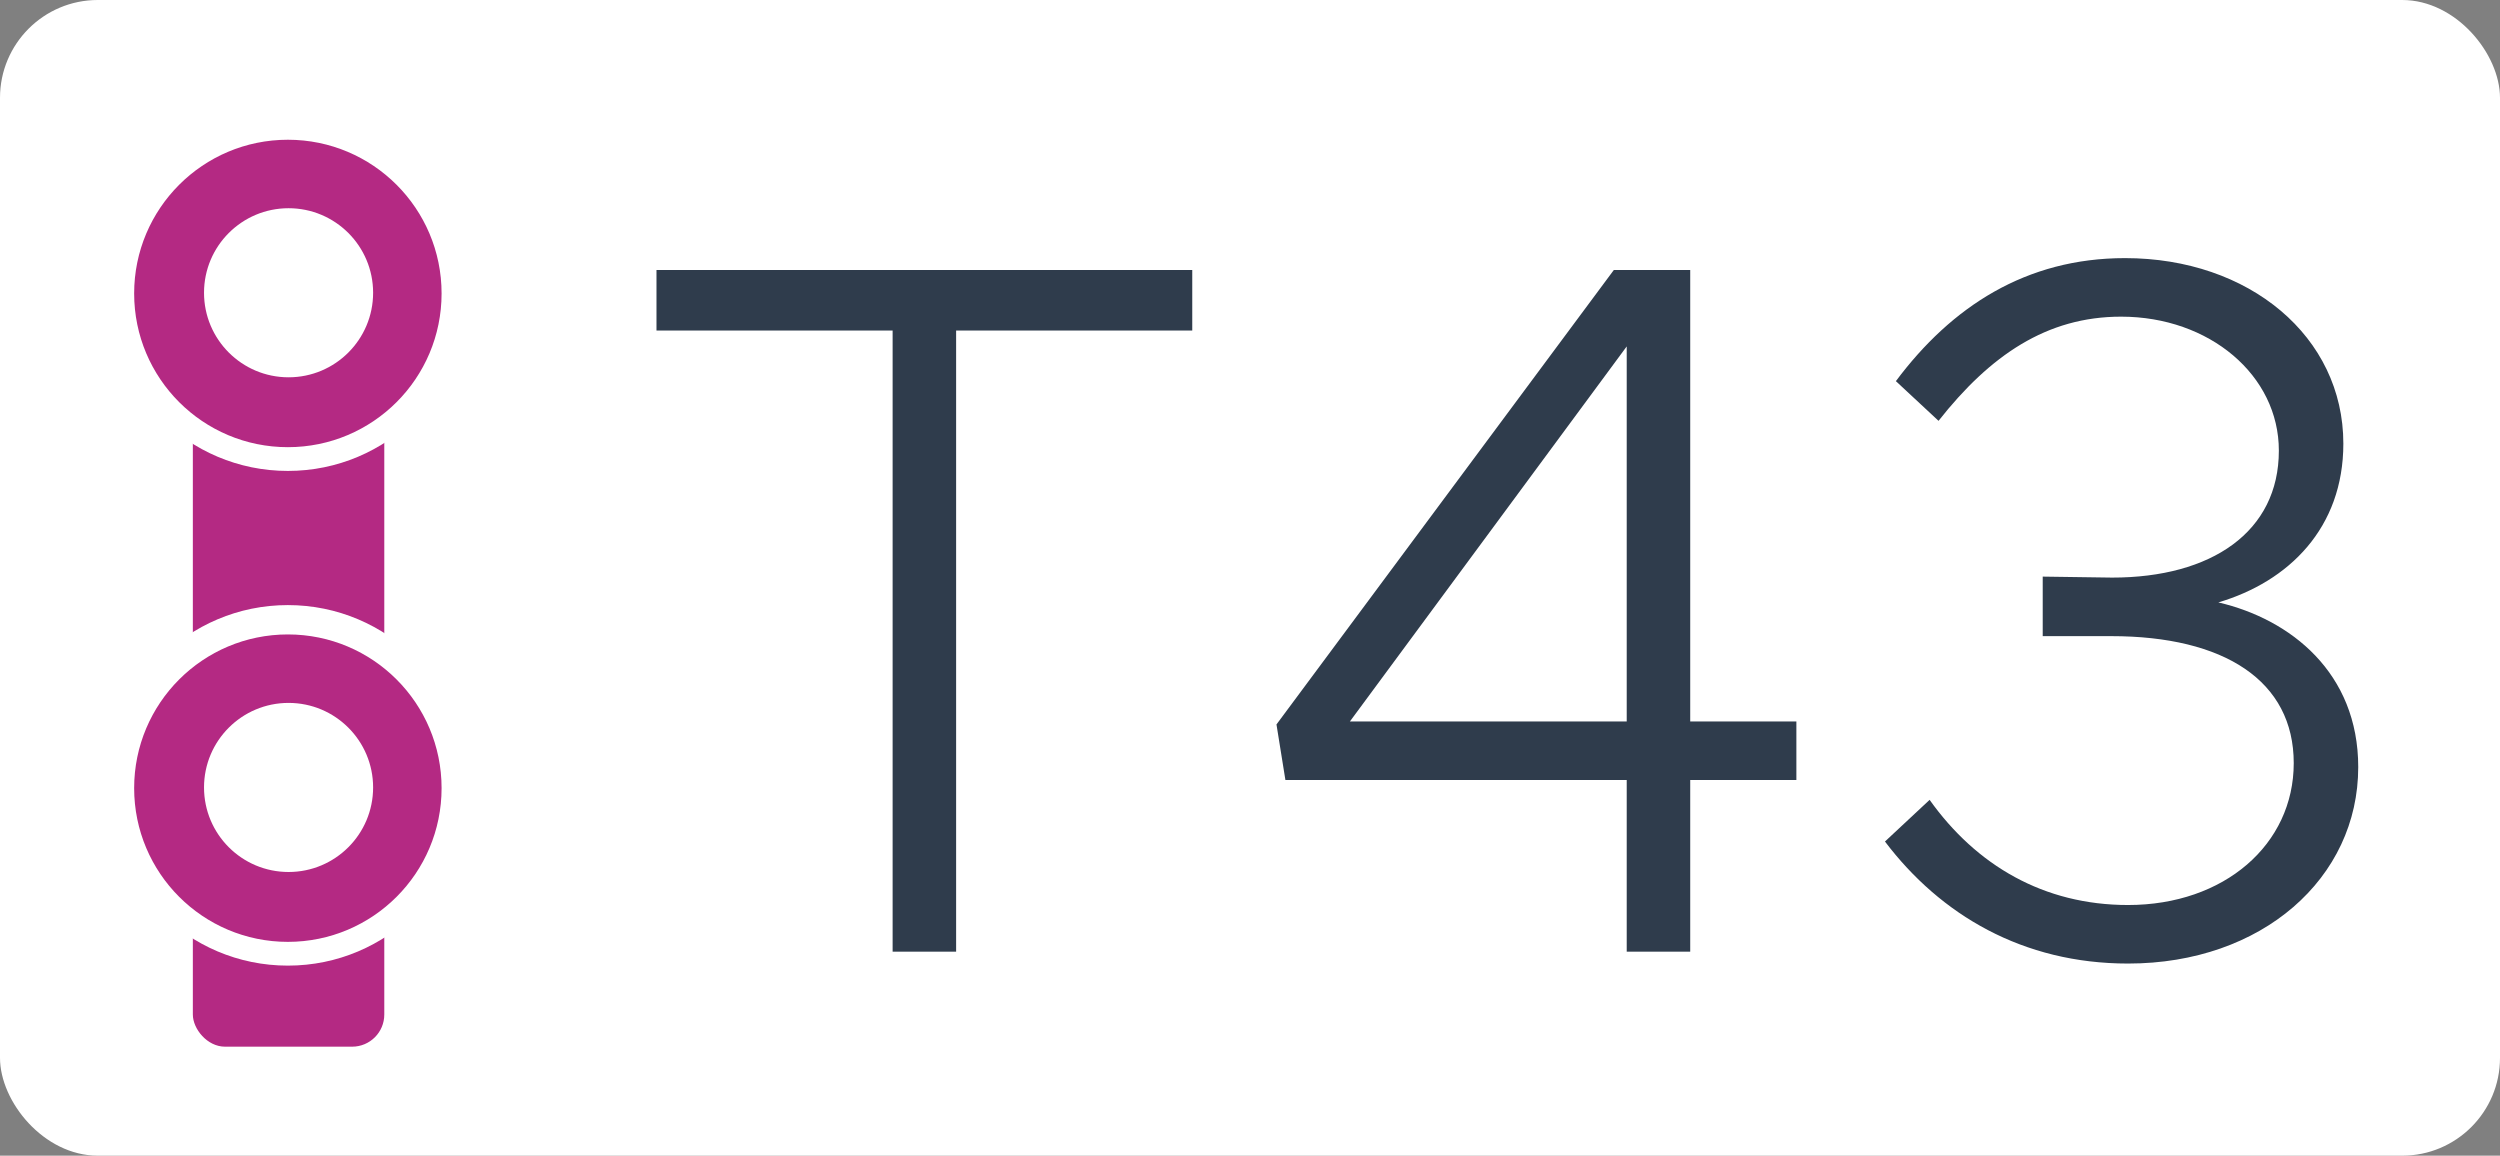 <svg width="1789" height="827" viewBox="0 0 1789 827" fill="none" xmlns="http://www.w3.org/2000/svg">
<rect x="0" y="0" width="1789" height="827" fill="#808080" stroke="none"/>
<rect width="1789" height="827" rx="70" fill="white"/>
<path d="M638.759 681V236.54H469.779V193.23H853.179V236.54H684.199V681H638.759ZM1164.08 681V558.17H919.836L913.446 518.41L1154.85 193.23H1209.52V516.28H1285.49V558.17H1209.52V681H1164.08ZM965.986 516.28H1164.08V247.9L965.986 516.28ZM1522.83 689.52C1447.57 689.52 1388.64 654.73 1348.88 602.19L1380.83 572.37C1414.2 619.23 1462.48 647.63 1522.83 647.63C1591.7 647.63 1641.4 604.32 1641.4 546.1C1641.4 487.17 1591.7 455.22 1510.76 455.22H1461.77V412.62L1511.47 413.33C1582.47 413.33 1630.75 380.67 1630.75 322.45C1630.75 268.49 1581.05 226.6 1517.86 226.6C1464.61 226.6 1424.14 254.29 1387.22 301.15L1356.69 272.75C1396.45 219.5 1449.7 184.71 1520.7 184.71C1609.45 184.71 1676.9 240.8 1676.9 317.48C1676.9 377.83 1637.85 416.17 1587.44 431.08C1639.27 443.15 1687.55 481.49 1687.55 548.94C1687.55 628.46 1618.68 689.52 1522.83 689.52Z" fill="#2F3C4C"/>
<rect x="138" y="159" width="137" height="590" rx="23" fill="#B42983"/>
<circle cx="206" cy="562" r="129" fill="white"/>
<circle cx="206" cy="564" r="110" fill="#B42983"/>
<circle cx="206.5" cy="563.5" r="60.5" fill="white"/>
<circle cx="206" cy="208" r="129" fill="white"/>
<circle cx="206" cy="210" r="110" fill="#B42983"/>
<circle cx="206.5" cy="209.5" r="60.5" fill="white"/>
</svg>
